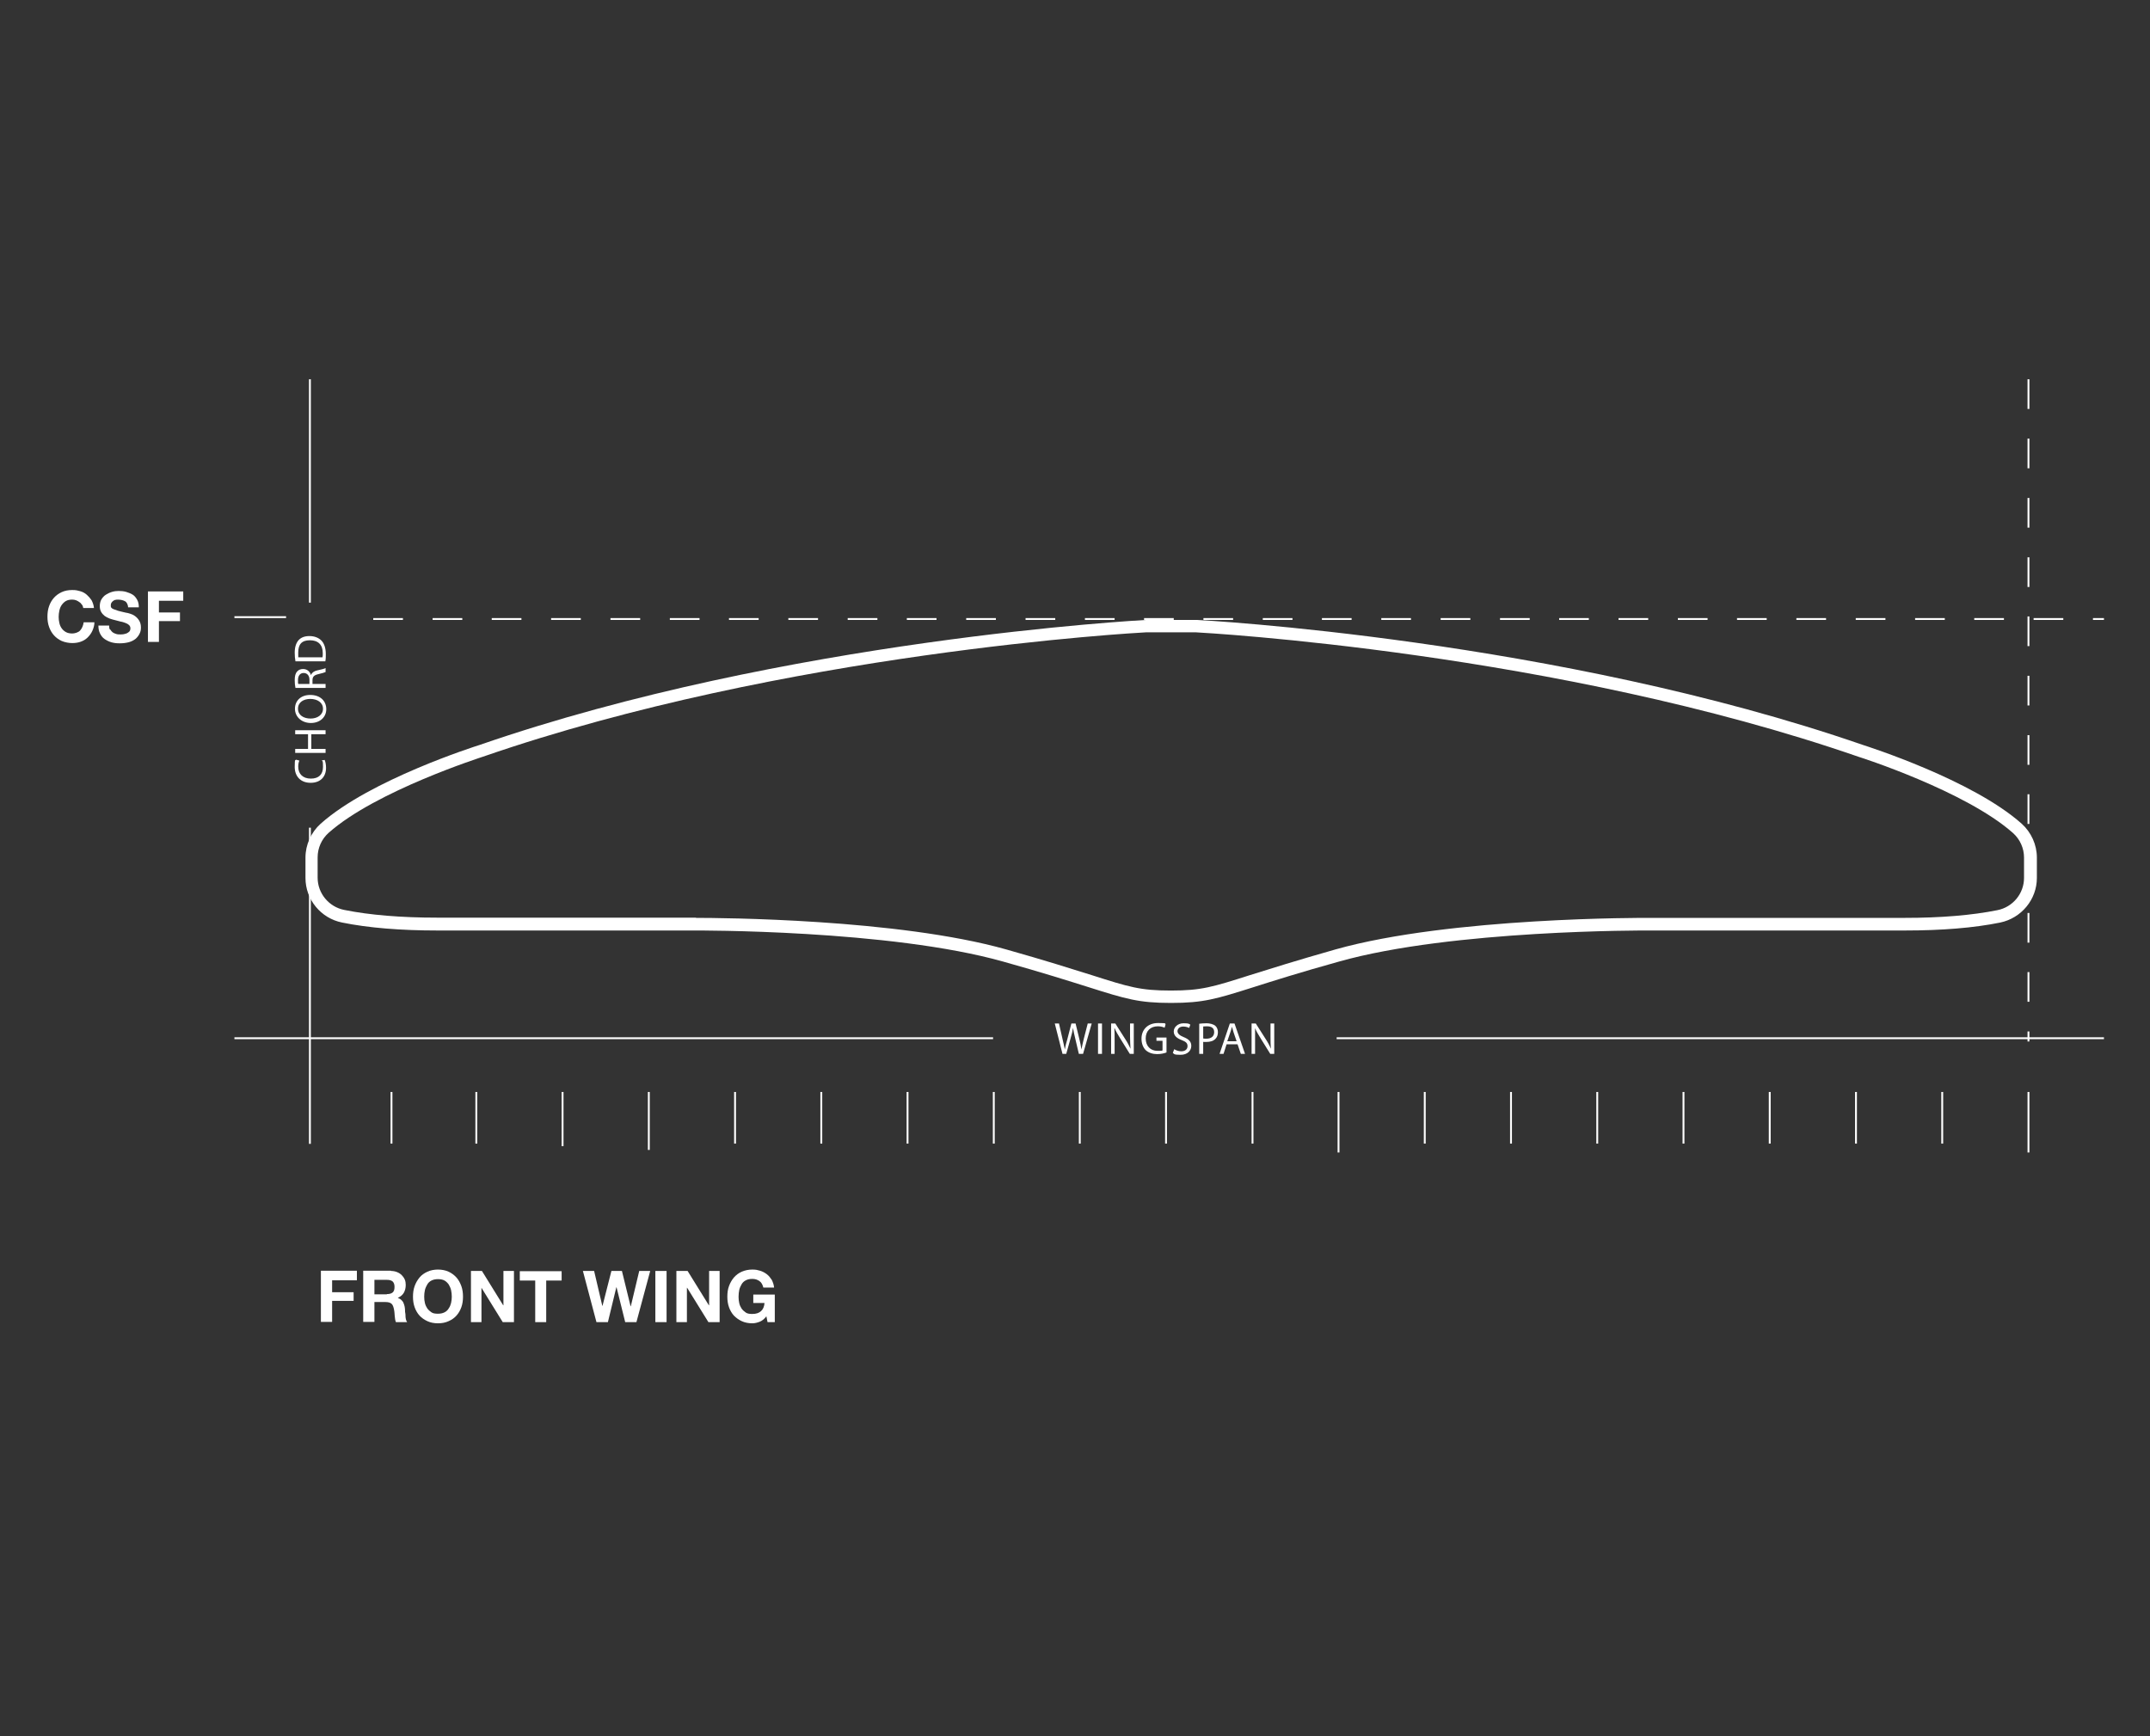 <svg xmlns="http://www.w3.org/2000/svg" xmlns:xlink="http://www.w3.org/1999/xlink" id="Layer_1" viewBox="0 0 919.9 742.9"><rect x="0" y="0" width="919.9" height="742.9" fill="#333333" stroke="none"/><defs><style> .st0 { fill: #fff; } </style></defs><path class="st0" d="M900.2,265.3h-4.7v-.8h4.7v.8ZM882.8,265.3h-12.7v-.8h12.7v.8ZM857.4,265.3h-12.7v-.8h12.7v.8ZM832.1,265.3h-12.7v-.8h12.7v.8ZM806.7,265.3h-12.7v-.8h12.7v.8ZM781.3,265.3h-12.7v-.8h12.7v.8ZM755.9,265.3h-12.7v-.8h12.7v.8ZM730.6,265.3h-12.7v-.8h12.7v.8ZM705.2,265.3h-12.7v-.8h12.7v.8ZM679.8,265.3h-12.7v-.8h12.7v.8ZM654.5,265.3h-12.7v-.8h12.7v.8ZM629.1,265.3h-12.7v-.8h12.7v.8ZM603.7,265.3h-12.7v-.8h12.7v.8ZM578.3,265.3h-12.7v-.8h12.7v.8ZM553,265.3h-12.7v-.8h12.7v.8ZM527.6,265.3h-12.7v-.8h12.7v.8ZM502.2,265.3h-12.7v-.8h12.7v.8ZM476.9,265.3h-12.7v-.8h12.7v.8ZM451.5,265.3h-12.7v-.8h12.7v.8ZM426.1,265.3h-12.7v-.8h12.7v.8ZM400.7,265.3h-12.7v-.8h12.7v.8ZM375.4,265.3h-12.7v-.8h12.7v.8ZM350,265.3h-12.7v-.8h12.7v.8ZM324.6,265.3h-12.7v-.8h12.7v.8ZM299.3,265.3h-12.7v-.8h12.7v.8ZM273.9,265.3h-12.7v-.8h12.7v.8ZM248.5,265.3h-12.7v-.8h12.7v.8ZM223.1,265.3h-12.7v-.8h12.7v.8ZM197.8,265.3h-12.7v-.8h12.7v.8ZM172.4,265.3h-12.7v-.8h12.7v.8Z"></path><g><path class="st0" d="M152.7,543.9v4h-10.6v5.1h9.2v3.7h-9.2v9h-4.8v-21.9h15.4Z"></path><path class="st0" d="M167.3,543.9c1,0,1.9.2,2.6.5.8.3,1.5.8,2,1.3s1,1.2,1.3,1.9.4,1.5.4,2.3c0,1.3-.3,2.4-.8,3.3s-1.4,1.7-2.6,2.2h0c.6.3,1.1.5,1.5.9s.7.7.9,1.2.4,1,.5,1.5.2,1.1.2,1.7,0,.8.1,1.2.1,1,.1,1.4.1,1,.2,1.4.3.8.5,1.1h-4.8c-.3-.7-.4-1.5-.5-2.5s-.1-1.9-.3-2.8c-.2-1.1-.5-2-1-2.5s-1.4-.8-2.6-.8h-4.8v8.5h-4.8v-21.9h11.9ZM165.5,553.8c1.1,0,1.9-.2,2.5-.7s.8-1.3.8-2.4-.3-1.8-.8-2.3c-.6-.5-1.4-.7-2.5-.7h-5.3v6.2h5.3Z"></path><path class="st0" d="M177.4,550.4c.5-1.4,1.2-2.6,2.1-3.7s2.1-1.9,3.4-2.5,2.9-.9,4.5-.9,3.2.3,4.5.9c1.3.6,2.4,1.4,3.4,2.5.9,1,1.6,2.3,2.1,3.7s.7,2.9.7,4.5-.2,3.1-.7,4.5-1.2,2.6-2.1,3.6c-.9,1-2,1.8-3.4,2.4-1.3.6-2.8.9-4.5.9s-3.2-.3-4.5-.9c-1.3-.6-2.5-1.4-3.4-2.4s-1.6-2.2-2.1-3.6c-.5-1.4-.7-2.9-.7-4.5s.2-3.1.7-4.5ZM181.8,557.6c.2.9.6,1.7,1,2.3.5.7,1.1,1.2,1.8,1.7s1.7.6,2.8.6,2-.2,2.8-.6,1.4-1,1.8-1.7c.5-.7.8-1.5,1-2.3.2-.9.3-1.8.3-2.7s-.1-1.9-.3-2.8c-.2-.9-.6-1.7-1-2.4-.5-.7-1.1-1.3-1.8-1.7s-1.7-.6-2.8-.6-2,.2-2.8.6-1.4,1-1.8,1.7-.8,1.5-1,2.4-.3,1.8-.3,2.8.1,1.9.3,2.7Z"></path><path class="st0" d="M206.2,543.9l9.1,14.7h.1v-14.7h4.5v21.9h-4.8l-9.1-14.7h0v14.7h-4.5v-21.9h4.7Z"></path><path class="st0" d="M222.4,548v-4h17.9v4h-6.6v17.8h-4.7v-17.8h-6.6,0Z"></path><path class="st0" d="M267.5,565.8l-3.7-14.9h-.1l-3.6,14.9h-4.9l-5.8-21.9h4.8l3.5,14.9h.1l3.8-14.9h4.5l3.7,15.1h.1l3.6-15.1h4.7l-5.9,21.9h-4.8Z"></path><path class="st0" d="M285.2,543.9v21.9h-4.8v-21.9h4.8Z"></path><path class="st0" d="M294.2,543.9l9.1,14.7h.1v-14.7h4.5v21.9h-4.8l-9.1-14.7h-.1v14.7h-4.5v-21.9h4.8Z"></path><path class="st0" d="M325.1,565.6c-1,.4-2.1.7-3.2.7-1.7,0-3.2-.3-4.5-.9s-2.4-1.4-3.4-2.4c-.9-1-1.6-2.2-2.1-3.6-.5-1.4-.7-2.9-.7-4.5s.2-3.2.7-4.5c.5-1.4,1.2-2.6,2.1-3.7.9-1,2-1.9,3.4-2.5s2.9-.9,4.5-.9,2.2.2,3.3.5c1,.3,2,.8,2.9,1.5s1.5,1.5,2.1,2.4c.5,1,.9,2.1,1,3.3h-4.6c-.3-1.2-.8-2.2-1.7-2.8s-1.8-.9-3-.9-2,.2-2.8.6-1.4,1-1.8,1.7-.8,1.5-1,2.4-.3,2-.3,3,.1,1.8.3,2.7.6,1.7,1,2.3c.5.7,1.1,1.2,1.8,1.7s1.7.6,2.8.6c1.6,0,2.8-.4,3.7-1.2.9-.8,1.4-2,1.5-3.5h-4.8v-3.6h9.2v11.8h-3.1l-.5-2.5c-.8,1.1-1.8,1.9-2.8,2.3h0Z"></path></g><path class="st0" d="M868.3,445.7h-.8v-4.3h.8v4.3ZM868.3,428.7h-.8v-12.7h.8v12.7ZM868.3,403.4h-.8v-12.7h.8v12.7ZM868.3,378h-.8v-12.7h.8v12.7ZM868.3,352.6h-.8v-12.7h.8v12.7ZM868.3,327.3h-.8v-12.7h.8v12.7ZM868.3,301.9h-.8v-12.7h.8v12.7ZM868.3,276.5h-.8v-12.7h.8v12.7ZM868.3,251.2h-.8v-12.7h.8v12.7ZM868.3,225.8h-.8v-12.7h.8v12.7ZM868.3,200.4h-.8v-12.7h.8v12.7ZM868.3,175h-.8v-12.7h.8v12.7Z"></path><rect class="st0" x="100.3" y="263.7" width="22.1" height=".8"></rect><g><rect class="st0" x="572.3" y="467.3" width=".8" height="25.9"></rect><rect class="st0" x="867.5" y="467.3" width=".8" height="25.9"></rect><rect class="st0" x="277.2" y="467.3" width=".8" height="24.8"></rect><rect class="st0" x="240.3" y="467.3" width=".8" height="23.2"></rect><rect class="st0" x="314.1" y="467.3" width=".8" height="22.1"></rect><rect class="st0" x="351" y="467.3" width=".8" height="22.1"></rect><rect class="st0" x="167.1" y="467.3" width=".8" height="22.1"></rect><rect class="st0" x="203.4" y="467.3" width=".8" height="22.1"></rect><rect class="st0" x="387.9" y="467.3" width=".8" height="22.1"></rect><rect class="st0" x="424.8" y="467.3" width=".8" height="22.1"></rect><rect class="st0" x="461.6" y="467.3" width=".8" height="22.1"></rect><rect class="st0" x="498.5" y="467.3" width=".8" height="22.1"></rect><rect class="st0" x="535.5" y="467.3" width=".8" height="22.1"></rect><rect class="st0" x="609.2" y="467.3" width=".8" height="22.1"></rect><rect class="st0" x="646.1" y="467.3" width=".8" height="22.1"></rect><rect class="st0" x="683" y="467.3" width=".8" height="22.1"></rect><rect class="st0" x="719.9" y="467.3" width=".8" height="22.1"></rect><rect class="st0" x="756.8" y="467.3" width=".8" height="22.1"></rect><rect class="st0" x="793.7" y="467.3" width=".8" height="22.1"></rect><rect class="st0" x="830.6" y="467.3" width=".8" height="22.1"></rect></g><rect class="st0" x="132.2" y="354.2" width=".8" height="135.3"></rect><rect class="st0" x="571.9" y="443.9" width="328.3" height=".8"></rect><rect class="st0" x="100.3" y="443.9" width="324.6" height=".8"></rect><g><path class="st0" d="M454.6,451l-3.3-13h1.8l1.5,6.6c.4,1.6.7,3.2,1,4.5h0c.2-1.3.6-2.8,1.1-4.5l1.7-6.6h1.8l1.6,6.6c.4,1.5.7,3.1.9,4.5h0c.3-1.4.6-2.9,1-4.5l1.7-6.6h1.7l-3.7,13h-1.8l-1.6-6.8c-.4-1.7-.7-2.9-.9-4.3h0c-.2,1.3-.5,2.6-1,4.3l-1.9,6.8h-1.6Z"></path><path class="st0" d="M471.5,438v13h-1.7v-13h1.7Z"></path><path class="st0" d="M475.4,451v-13h1.8l4.2,6.6c1,1.5,1.7,2.9,2.3,4.2h0c-.1-1.7-.2-3.3-.2-5.4v-5.4h1.6v13h-1.7l-4.1-6.6c-.9-1.5-1.8-2.9-2.4-4.4h-.1c.1,1.6.1,3.2.1,5.4v5.6h-1.5,0Z"></path><path class="st0" d="M499.1,450.4c-.8.3-2.2.7-4,.7s-3.6-.5-4.9-1.7c-1.1-1.1-1.8-2.8-1.8-4.9,0-3.9,2.7-6.7,7.1-6.7s2.7.3,3.2.6l-.4,1.4c-.7-.3-1.6-.6-2.9-.6-3.2,0-5.2,2-5.2,5.2s2,5.3,5,5.3,1.9-.1,2.2-.4v-3.9h-2.6v-1.4h4.3v6.4h0Z"></path><path class="st0" d="M502.4,449c.8.5,1.9.9,3,.9,1.7,0,2.7-.9,2.7-2.2s-.7-1.9-2.5-2.6c-2.1-.8-3.4-1.9-3.4-3.7s1.7-3.5,4.2-3.5,2.3.3,2.9.6l-.5,1.4c-.4-.2-1.3-.6-2.5-.6-1.8,0-2.5,1.1-2.5,2s.8,1.8,2.6,2.5c2.2.9,3.3,1.9,3.3,3.8s-1.5,3.8-4.6,3.8-2.6-.4-3.3-.8l.6-1.6h0Z"></path><path class="st0" d="M513.1,438.1c.8-.1,1.9-.2,3.2-.2s2.9.4,3.7,1.1c.7.6,1.1,1.6,1.1,2.7s-.3,2.1-1,2.8c-.9,1-2.3,1.4-4,1.4s-1,0-1.3-.1v5.2h-1.7v-12.9h0ZM514.8,444.4c.4.1.8.1,1.4.1,2,0,3.3-1,3.3-2.8s-1.2-2.5-3.1-2.5-1.3.1-1.6.1v5.1h0Z"></path><path class="st0" d="M524.8,446.9l-1.3,4.1h-1.7l4.4-13h2l4.5,13h-1.8l-1.4-4.1h-4.7ZM529.1,445.6l-1.3-3.8c-.3-.9-.5-1.6-.7-2.4h0c-.2.8-.4,1.6-.7,2.4l-1.3,3.8h4Z"></path><path class="st0" d="M535.5,451v-13h1.8l4.2,6.6c1,1.5,1.7,2.9,2.3,4.2h0c-.2-1.7-.2-3.3-.2-5.4v-5.4h1.6v13h-1.7l-4.1-6.6c-.9-1.5-1.8-2.9-2.4-4.4h0v11h-1.5,0Z"></path></g><g><path class="st0" d="M138.9,325.2c.3.6.6,1.9.6,3.4,0,3.7-2.3,6.4-6.6,6.4s-6.8-2.8-6.8-6.8.3-2.6.6-3.1l1.4.4c-.3.6-.5,1.5-.5,2.6,0,3.1,2,5.1,5.4,5.1s5.2-1.8,5.2-5-.2-2.1-.5-2.8l1.2-.2h0Z"></path><path class="st0" d="M126.3,320.5h5.5v-6.3h-5.5v-1.7h13v1.7h-6.1v6.3h6.1v1.7h-13v-1.7Z"></path><path class="st0" d="M132.7,297.4c4.5,0,6.9,2.7,6.9,6.1s-2.7,5.9-6.6,5.9-6.8-2.6-6.8-6.1,2.6-5.9,6.5-5.9h0ZM132.9,307.5c2.8,0,5.3-1.5,5.3-4.2s-2.5-4.2-5.4-4.2-5.3,1.4-5.3,4.2,2.5,4.2,5.4,4.2Z"></path><path class="st0" d="M126.4,294.3c-.2-.9-.3-2.1-.3-3.2,0-1.8.3-3,1.1-3.8.6-.7,1.5-1,2.5-1,1.7,0,2.9,1.1,3.3,2.5h.1c.4-1,1.3-1.6,2.6-1.9,1.8-.4,3.1-.7,3.6-1v1.7c-.4.2-1.5.5-3.1.9-1.8.4-2.5,1.1-2.5,2.6v1.6h5.6v1.7h-12.9ZM132.4,292.6v-1.7c0-1.8-1-2.9-2.5-2.9s-2.4,1.2-2.4,3,0,1.4.2,1.7h4.7Z"></path><path class="st0" d="M126.4,282.9c-.2-1-.3-2.2-.3-3.6,0-2.4.6-4.1,1.6-5.3,1.1-1.2,2.6-1.8,4.7-1.8s3.9.7,5.1,1.9c1.2,1.2,1.9,3.2,1.9,5.8s-.1,2.2-.2,3.1h-12.8,0ZM138,281.2c.1-.4.1-1,.1-1.7,0-3.6-2-5.5-5.5-5.5s-5,1.7-5,5.3,0,1.5.2,2h10.2Z"></path></g><rect class="st0" x="132.2" y="162.3" width=".8" height="95.6"></rect><g><path class="st0" d="M35.1,258.9c-.3-.5-.6-.9-1.1-1.2-.4-.3-.9-.6-1.4-.8-.5-.2-1.1-.3-1.7-.3-1.1,0-2,.2-2.7.6s-1.3,1-1.8,1.7-.8,1.5-1,2.4-.3,1.8-.3,2.7.1,1.8.3,2.6c.2.9.5,1.6,1,2.3.5.7,1.1,1.2,1.8,1.6.7.4,1.7.6,2.7.6s2.6-.4,3.4-1.3c.8-.9,1.3-2.1,1.5-3.5h4.6c0,1.3-.4,2.6-.9,3.7s-1.2,2-2,2.8-1.8,1.4-2.9,1.8c-1.1.4-2.3.6-3.7.6s-3.1-.3-4.5-.9c-1.3-.6-2.4-1.4-3.3-2.4s-1.6-2.2-2.1-3.6-.7-2.8-.7-4.4.2-3.1.7-4.5,1.2-2.6,2.1-3.6,2-1.8,3.3-2.4c1.3-.6,2.8-.9,4.5-.9s2.3.2,3.4.5c1.1.3,2,.8,2.8,1.5s1.5,1.5,2.1,2.4c.5,1,.9,2.1,1,3.3h-4.6c0-.5-.3-1-.5-1.5v.2h0Z"></path><path class="st0" d="M47.2,269.4c.3.5.6.9,1,1.2.4.3.9.5,1.5.7s1.2.2,1.8.2.9,0,1.4-.1.9-.2,1.4-.4c.4-.2.8-.5,1.1-.8.3-.4.4-.8.4-1.3s-.2-1.1-.6-1.4c-.4-.4-.9-.7-1.5-.9s-1.3-.5-2.1-.6c-.8-.2-1.5-.4-2.3-.6s-1.6-.4-2.4-.7c-.8-.3-1.5-.7-2.1-1.1-.6-.5-1.1-1-1.5-1.7s-.6-1.5-.6-2.5.2-2.1.7-2.9c.5-.8,1.1-1.5,1.9-2,.8-.5,1.6-.9,2.6-1.2s1.9-.4,2.9-.4,2.2.1,3.2.4c1,.3,2,.7,2.8,1.2s1.4,1.3,1.9,2.2c.5.9.7,1.9.7,3.2h-4.6c0-.6-.2-1.2-.4-1.6s-.5-.8-.9-1-.8-.4-1.3-.5-1-.2-1.6-.2-.8,0-1.1.1c-.4,0-.7.2-1,.4-.3.2-.6.5-.8.8s-.3.7-.3,1.1,0,.8.2,1c.2.3.5.5,1,.7s1.1.4,2,.7c.8.2,1.9.5,3.3.8.4,0,1,.2,1.7.4.7.2,1.4.5,2.1,1,.7.5,1.3,1.1,1.8,1.9s.8,1.8.8,3-.2,1.9-.6,2.7c-.4.8-1,1.6-1.7,2.2-.8.6-1.7,1.1-2.8,1.4s-2.4.5-3.9.5-2.3-.1-3.5-.4c-1.1-.3-2.1-.8-3-1.4s-1.5-1.4-2-2.4-.7-2.1-.7-3.4h4.6c0,.7,0,1.3.4,1.8h0Z"></path><path class="st0" d="M78.4,253.1v4h-10.4v5h9v3.7h-9v8.9h-4.7v-21.6h15.2,0Z"></path></g><path class="st0" d="M501.1,429.2h-.1c-13.8,0-19.3-1.7-35.4-6.8-8.3-2.6-19.6-6.2-36.4-10.9-48.6-13.7-131.4-13.3-132.2-13.3h-109.8c-15.7,0-29.5-1.1-40.8-3.4-9.1-1.8-15.7-9.8-15.7-19.1v-8.7c0-5.5,2.4-10.8,6.5-14.5,21.1-18.8,66.1-33.1,68-33.7,130.9-45.3,283.6-53.4,285.1-53.5h21.6c1.5,0,154.2,8.2,285.2,53.5,1.8.6,46.8,14.9,67.9,33.7,4.1,3.7,6.5,9,6.5,14.5v8.7c0,9.2-6.6,17.2-15.7,19.1-11.3,2.3-25,3.4-40.8,3.4h-109.8c-.9,0-83.7-.4-132.3,13.3-16.9,4.7-28.2,8.3-36.4,10.9-16.1,5.1-21.6,6.8-35.4,6.8ZM297.8,392.8c9.8,0,86.3.4,132.7,13.5,17,4.8,28.3,8.4,36.6,11,16,5.1,20.8,6.6,33.8,6.6h.1c13,0,17.8-1.5,33.8-6.6,8.3-2.6,19.7-6.2,36.6-11,49.3-13.9,132.9-13.5,133.7-13.5h109.8c15.4,0,28.8-1.1,39.7-3.3,6.6-1.3,11.4-7.1,11.4-13.8v-8.7c0-4-1.7-7.8-4.7-10.5-20.3-18-65.6-32.5-66-32.6-129.3-44.8-279.8-53.1-283.7-53.3h-21.2c-3.9.2-154.5,8.5-283.7,53.2-.5.2-45.8,14.6-66.1,32.6-3,2.7-4.7,6.5-4.7,10.5v8.7c0,6.7,4.8,12.5,11.4,13.8,10.9,2.2,24.3,3.3,39.7,3.3h110.8Z"></path></svg>